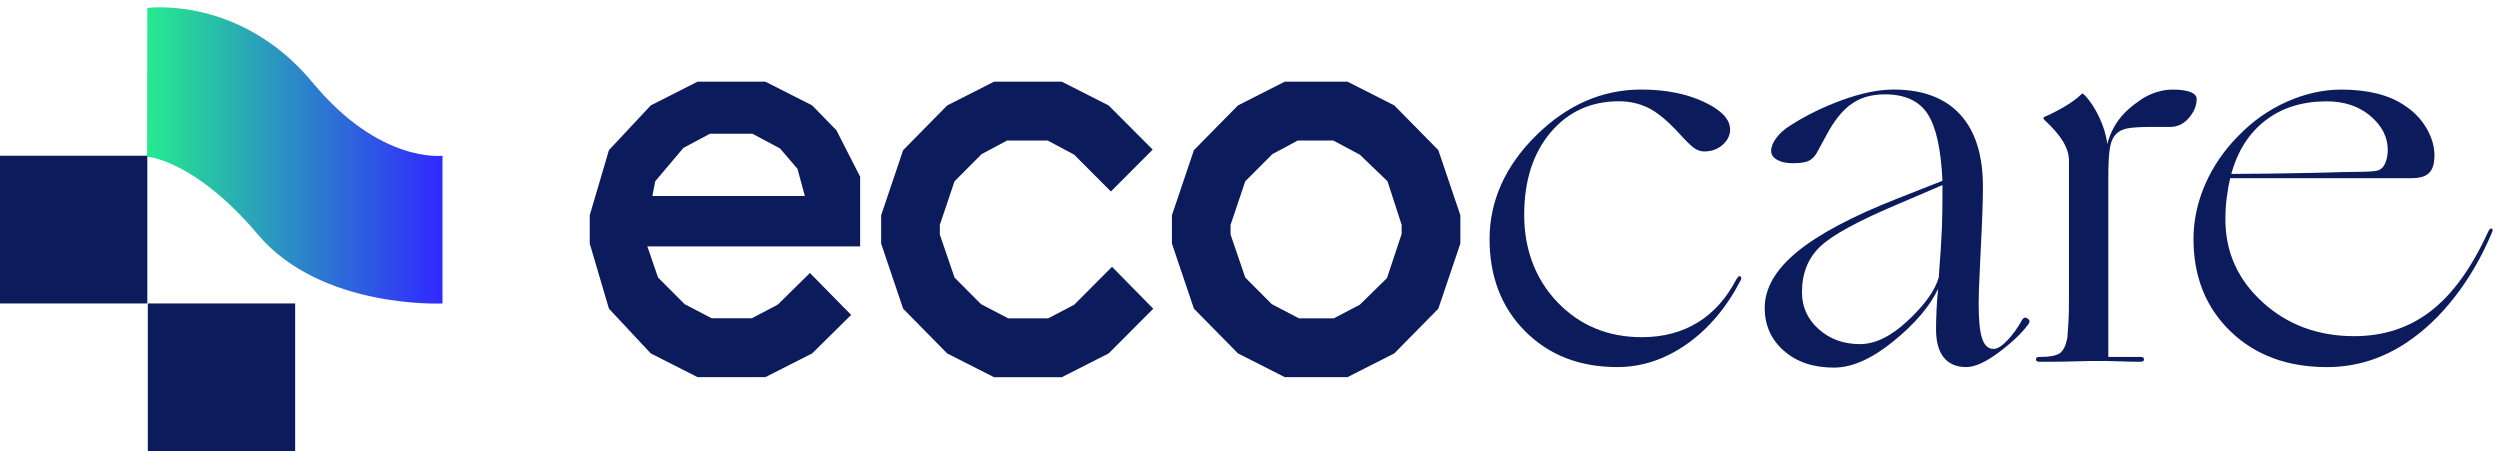 <svg xmlns="http://www.w3.org/2000/svg" width="205" height="37" viewBox="0 0 205 37" fill="none"><g clip-path="url(#clip0_4977_12893)"><path d="M12.062 12.843C12.062 12.843 15.969 13.099 21.151 19.234C26.332 25.369 36.285 24.884 36.285 24.884V12.769C36.285 12.769 31.157 13.44 25.65 6.786C19.714 -0.385 12.082 0.653 12.082 0.653L12.062 12.843Z" fill="url(#paint0_linear_4977_12893)"></path><path d="M24.203 24.883H12.121V36.998H24.203V24.883Z" fill="#0B1B5C"></path><path d="M12.081 12.769H0V24.884H12.081V12.769Z" fill="#0B1B5C"></path><path d="M69.793 25.821L66.599 28.978L62.756 30.927H57.202L53.36 28.978L49.933 25.311L48.359 19.972V17.65L49.933 12.311L53.36 8.644L57.202 6.695H62.756L66.599 8.644L68.589 10.687L70.532 14.493V20.203H53.081L53.96 22.756L56.136 24.938L58.358 26.099H61.645L63.774 24.984L66.413 22.385L69.793 25.821ZM53.499 16.072H65.997L65.395 13.843L63.96 12.172L61.691 10.964H58.218L56.043 12.125L53.727 14.864L53.495 16.072H53.499Z" fill="#0B1B5C"></path><path d="M91.093 15.702L88.085 12.685L85.909 11.524H82.576L80.493 12.639L78.27 14.867L77.066 18.441V19.231L78.27 22.759L80.446 24.941L82.669 26.102H85.956L88.085 24.987L91.186 21.877L94.566 25.314L90.909 28.981L87.067 30.93H81.511L77.668 28.981L74.058 25.314L72.254 19.975V17.653L74.058 12.314L77.668 8.647L81.511 6.698H87.067L90.909 8.647L94.52 12.268L91.093 15.702Z" fill="#0B1B5C"></path><path d="M114.333 28.978L110.49 30.927H105.353L101.512 28.978L97.902 25.311L96.098 19.972V17.65L97.902 12.311L101.512 8.644L105.353 6.695H110.49L114.333 8.644L117.943 12.311L119.749 17.65V19.972L117.943 25.311L114.333 28.978ZM113.731 22.804L114.935 19.184V18.44L113.777 14.866L111.508 12.684L109.333 11.523H106.415L104.332 12.638L102.11 14.866L100.906 18.44V19.23L102.11 22.758L104.286 24.94L106.508 26.101H109.377L111.506 24.986L113.729 22.804H113.731Z" fill="#0B1B5C"></path><path d="M142.744 22.967C141.58 25.214 140.103 26.964 138.314 28.218C136.524 29.473 134.627 30.1 132.618 30.1C129.534 30.1 127.018 29.123 125.068 27.168C123.118 25.214 122.145 22.689 122.145 19.596C122.145 16.503 123.416 13.616 125.962 11.107C128.507 8.599 131.38 7.343 134.581 7.343C136.558 7.343 138.267 7.68 139.708 8.349C141.149 9.021 141.869 9.779 141.869 10.624C141.869 11.09 141.666 11.508 141.259 11.872C140.851 12.236 140.342 12.419 139.731 12.419C139.469 12.419 139.207 12.332 138.945 12.156C138.683 11.98 138.276 11.586 137.724 10.974C136.765 9.923 135.914 9.218 135.172 8.851C134.431 8.487 133.624 8.305 132.751 8.305C130.453 8.305 128.583 9.158 127.145 10.866C125.704 12.573 124.984 14.825 124.984 17.626C124.984 20.427 125.901 22.907 127.732 24.803C129.566 26.7 131.862 27.649 134.627 27.649C136.372 27.649 137.9 27.248 139.209 26.445C140.517 25.642 141.58 24.454 142.395 22.878C142.452 22.791 142.505 22.725 142.547 22.681C142.592 22.636 142.642 22.63 142.699 22.66C142.756 22.689 142.786 22.734 142.786 22.791C142.786 22.848 142.771 22.907 142.744 22.967Z" fill="#0B1B5C"></path><path d="M158.933 23.668C158.263 25.098 157.042 26.534 155.267 27.979C153.493 29.424 151.864 30.144 150.381 30.144C148.693 30.144 147.327 29.684 146.279 28.765C145.231 27.846 144.707 26.672 144.707 25.242C144.707 23.638 145.594 22.107 147.369 20.647C149.143 19.189 151.892 17.73 155.616 16.27L159.281 14.825C159.165 12.23 158.757 10.398 158.06 9.334C157.361 8.269 156.199 7.737 154.57 7.737C153.987 7.737 153.457 7.809 152.977 7.955C152.498 8.101 152.054 8.334 151.647 8.654C151.007 9.15 150.402 9.917 149.836 10.953C149.27 11.989 148.97 12.535 148.943 12.595C148.738 12.916 148.499 13.126 148.222 13.23C147.945 13.332 147.531 13.383 146.978 13.383C146.454 13.383 146.032 13.287 145.713 13.099C145.391 12.91 145.233 12.669 145.233 12.376C145.233 12.056 145.37 11.705 145.647 11.325C145.924 10.946 146.296 10.612 146.76 10.319C148.068 9.474 149.509 8.766 151.08 8.197C152.652 7.627 154.049 7.343 155.27 7.343C157.655 7.343 159.473 8.021 160.724 9.379C161.975 10.735 162.6 12.711 162.6 15.308C162.6 15.893 162.585 16.599 162.556 17.431C162.526 18.264 162.469 19.554 162.38 21.304C162.321 22.501 162.285 23.331 162.27 23.797C162.256 24.263 162.249 24.63 162.249 24.89C162.249 26.233 162.344 27.189 162.532 27.757C162.72 28.326 163.035 28.61 163.47 28.61C163.791 28.61 164.176 28.369 164.626 27.888C165.076 27.407 165.477 26.846 165.826 26.204C165.942 26.028 166.088 26 166.261 26.117C166.436 26.233 166.464 26.38 166.348 26.555C165.824 27.284 165.017 28.057 163.927 28.875C162.837 29.691 161.941 30.1 161.244 30.1C160.428 30.1 159.811 29.837 159.389 29.312C158.966 28.786 158.755 28.013 158.755 26.992C158.755 26.526 158.77 25.992 158.797 25.395C158.827 24.797 158.869 24.221 158.928 23.666L158.933 23.668ZM147.762 23.975C147.762 25.172 148.22 26.178 149.137 26.994C150.054 27.812 151.18 28.218 152.519 28.218C153.77 28.218 155.086 27.57 156.467 26.271C157.849 24.973 158.685 23.799 158.977 22.748C159.123 20.852 159.209 19.482 159.239 18.634C159.266 17.789 159.281 16.944 159.281 16.096V15.177L155.703 16.709C152.443 18.079 150.305 19.24 149.287 20.187C148.269 21.136 147.76 22.397 147.76 23.973L147.762 23.975Z" fill="#0B1B5C"></path><path d="M170.093 29.634C169.461 29.649 168.827 29.664 168.193 29.664H167.211C167.036 29.664 166.949 29.598 166.949 29.467C166.949 29.336 167.036 29.27 167.211 29.27C168.084 29.27 168.658 29.16 168.935 28.942C169.212 28.723 169.408 28.306 169.524 27.694C169.552 27.374 169.581 26.965 169.611 26.469C169.641 25.974 169.655 25.302 169.655 24.457V13.167C169.655 12.672 169.495 12.155 169.176 11.614C168.855 11.074 168.346 10.485 167.648 9.841C167.589 9.784 167.562 9.731 167.562 9.689C167.562 9.646 167.589 9.608 167.648 9.579C168.143 9.375 168.688 9.098 169.284 8.746C169.879 8.396 170.338 8.062 170.659 7.74C170.716 7.683 170.76 7.659 170.79 7.674C170.817 7.689 170.862 7.725 170.921 7.784C171.356 8.223 171.757 8.82 172.121 9.579C172.484 10.337 172.71 11.081 172.797 11.809C172.999 11.051 173.321 10.379 173.756 9.797C174.193 9.214 174.831 8.644 175.676 8.089C176.054 7.856 176.453 7.674 176.876 7.543C177.296 7.411 177.727 7.346 178.162 7.346C178.773 7.346 179.252 7.411 179.603 7.543C179.954 7.674 180.127 7.871 180.127 8.134C180.127 8.659 179.916 9.17 179.493 9.665C179.071 10.161 178.555 10.409 177.945 10.409H176.331C175.429 10.409 174.782 10.454 174.389 10.54C173.997 10.627 173.697 10.788 173.494 11.021C173.261 11.254 173.101 11.619 173.014 12.114C172.928 12.61 172.883 13.443 172.883 14.608V29.268H175.545C175.72 29.268 175.807 29.334 175.807 29.465C175.807 29.596 175.72 29.662 175.545 29.662H175.196C174.343 29.662 173.49 29.607 172.636 29.598C171.783 29.59 170.938 29.613 170.091 29.632L170.093 29.634Z" fill="#0B1B5C"></path><path d="M197.409 28.046C196.362 28.745 195.293 29.264 194.203 29.598C193.113 29.933 191.985 30.103 190.821 30.103C187.563 30.103 184.922 29.126 182.901 27.171C180.879 25.217 179.867 22.692 179.867 19.599C179.867 18.082 180.186 16.587 180.826 15.114C181.466 13.642 182.383 12.307 183.575 11.11C184.739 9.913 186.061 8.988 187.546 8.331C189.029 7.674 190.514 7.346 191.997 7.346C193.072 7.346 194.048 7.456 194.921 7.674C195.793 7.892 196.55 8.221 197.19 8.659C198.033 9.214 198.673 9.913 199.11 10.761C199.545 11.608 199.706 12.439 199.59 13.254C199.53 13.72 199.357 14.063 199.066 14.282C198.774 14.5 198.339 14.61 197.756 14.61H182.875C182.759 15.106 182.664 15.637 182.592 16.207C182.518 16.777 182.482 17.366 182.482 17.981C182.482 20.665 183.501 22.934 185.537 24.785C187.574 26.639 190.075 27.565 193.043 27.565C195.457 27.565 197.551 26.88 199.326 25.508C201.1 24.137 202.657 21.993 203.994 19.074C204.11 18.811 204.218 18.701 204.322 18.745C204.423 18.79 204.417 18.927 204.3 19.161C203.485 21.086 202.482 22.815 201.29 24.347C200.097 25.878 198.804 27.111 197.405 28.043L197.409 28.046ZM195.795 12.292C195.795 11.242 195.322 10.316 194.378 9.513C193.432 8.71 192.232 8.31 190.778 8.31C188.799 8.31 187.134 8.829 185.782 9.862C184.43 10.898 183.49 12.364 182.966 14.261C183.955 14.261 184.937 14.254 185.911 14.239C186.885 14.225 188.174 14.203 189.773 14.174C190.907 14.144 191.729 14.123 192.238 14.108C192.747 14.093 193.22 14.087 193.656 14.087C193.947 14.087 194.501 14.068 194.813 14.013C195.227 13.941 195.343 13.75 195.403 13.693C195.519 13.546 195.614 13.35 195.686 13.102C195.757 12.854 195.795 12.585 195.795 12.292Z" fill="#0B1B5C"></path></g><defs><linearGradient id="paint0_linear_4977_12893" x1="12.062" y1="12.747" x2="36.282" y2="12.747" gradientUnits="userSpaceOnUse"><stop stop-color="#26EA8F"></stop><stop offset="1" stop-color="#3128FF"></stop></linearGradient><clipPath id="clip0_4977_12893"><rect width="204.4" height="36.4" fill="white" transform="translate(0 0.601)"></rect></clipPath></defs></svg>